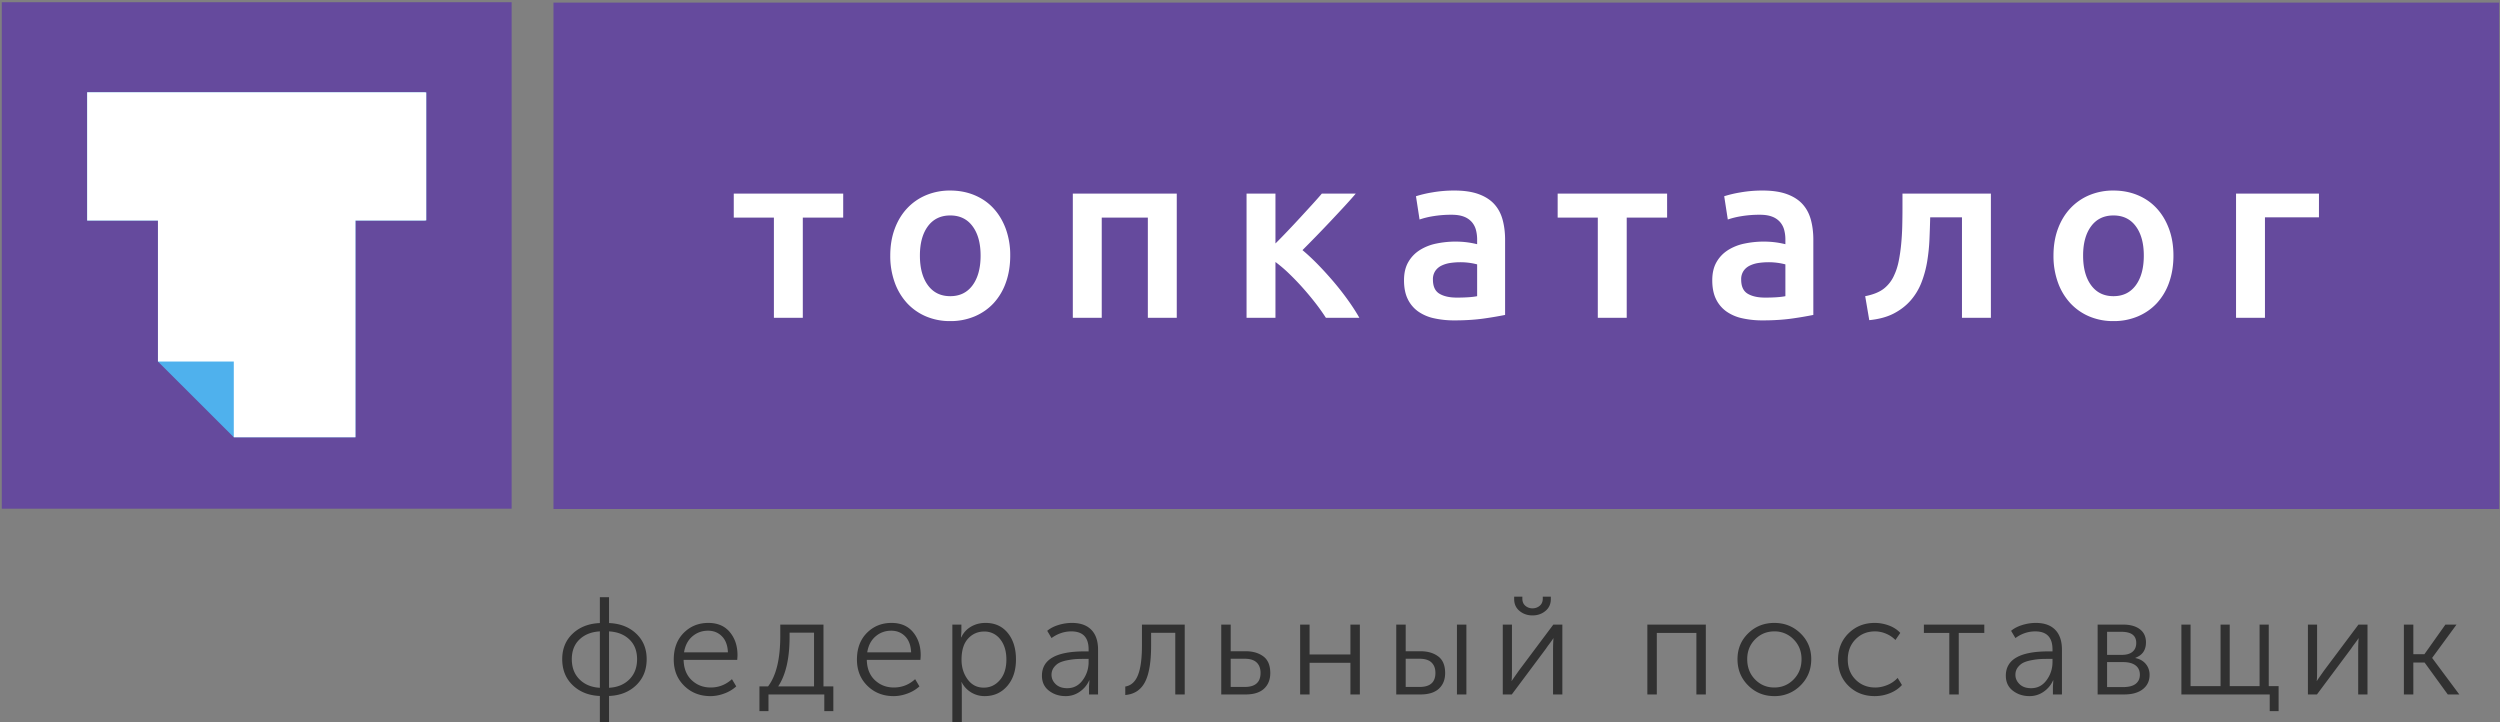 <svg width="180" height="52" viewBox="0 0 180 52" xmlns="http://www.w3.org/2000/svg"><rect x="0" y="0" width="180" height="52" fill="#808080" stroke="none"/><g fill="none" fill-rule="evenodd"><path fill="#654A9D" d="M39.851 36.649h140.093V.189H39.851z"/><path fill="#FFF" d="M60.71 15.667h-2.908v7.213h-2.081v-7.213h-2.89v-1.726h7.88zM70.603 18.402c0-.889-.193-1.592-.577-2.11-.384-.52-.92-.779-1.608-.779-.689 0-1.225.26-1.61.778-.383.519-.575 1.222-.575 2.11 0 .901.192 1.613.576 2.137.384.524.92.787 1.609.787.688 0 1.224-.263 1.608-.787.384-.524.577-1.236.577-2.136m2.133 0c0 .706-.103 1.35-.31 1.931a4.269 4.269 0 0 1-.877 1.487c-.379.41-.835.73-1.368.957a4.445 4.445 0 0 1-1.763.342 4.382 4.382 0 0 1-1.755-.342 3.964 3.964 0 0 1-1.36-.957 4.372 4.372 0 0 1-.885-1.487 5.589 5.589 0 0 1-.319-1.931c0-.706.106-1.347.319-1.923.212-.575.51-1.068.894-1.478.384-.41.84-.727 1.368-.949a4.431 4.431 0 0 1 1.738-.333c.63 0 1.212.111 1.746.333.533.222.99.538 1.368.949.378.41.673.903.886 1.478a5.53 5.53 0 0 1 .318 1.923M84.727 13.941v8.939h-2.082v-7.213h-3.32v7.213h-2.082V13.94zM91.833 17.53c.264-.262.551-.555.86-.88.31-.325.617-.652.921-.983.304-.33.594-.646.869-.948.275-.302.504-.561.688-.778h2.443c-.252.296-.542.621-.869.974-.327.354-.665.715-1.015 1.086a100.325 100.325 0 0 1-1.952 2.008c.355.296.725.64 1.11 1.034.383.393.762.81 1.135 1.247.372.44.72.884 1.04 1.333.322.45.591.87.81 1.257h-2.41a14.24 14.24 0 0 0-.765-1.077c-.293-.376-.6-.743-.92-1.102a18.794 18.794 0 0 0-.981-1.017 9.894 9.894 0 0 0-.964-.82v4.016h-2.081v-8.94h2.081v3.59zM104.892 21.427c.642 0 1.13-.034 1.462-.102v-2.29a4.716 4.716 0 0 0-1.222-.154c-.23 0-.461.017-.696.05a2.186 2.186 0 0 0-.637.189c-.19.09-.341.22-.456.384a1.066 1.066 0 0 0-.172.624c0 .49.155.829.465 1.017.31.188.728.282 1.256.282m-.172-7.708c.688 0 1.267.085 1.737.256.47.171.846.41 1.127.718s.482.681.602 1.12c.12.438.181.92.181 1.444v5.418a26.08 26.08 0 0 1-1.454.248c-.648.096-1.38.145-2.193.145a6.62 6.62 0 0 1-1.48-.154 3.114 3.114 0 0 1-1.144-.496 2.339 2.339 0 0 1-.74-.888c-.178-.365-.267-.815-.267-1.35 0-.513.1-.946.302-1.3.2-.353.473-.64.817-.863a3.55 3.55 0 0 1 1.195-.478 6.798 6.798 0 0 1 2.142-.103c.253.029.522.077.809.146v-.342c0-.24-.029-.467-.086-.684a1.42 1.42 0 0 0-.301-.572 1.415 1.415 0 0 0-.568-.385c-.235-.091-.53-.137-.886-.137a7.92 7.92 0 0 0-1.325.103 5.856 5.856 0 0 0-.98.24l-.258-1.676a8.296 8.296 0 0 1 1.152-.273 9.093 9.093 0 0 1 1.618-.137M120.032 15.667h-2.908v7.213h-2.082v-7.213h-2.89v-1.726h7.88zM127.085 21.427c.642 0 1.13-.034 1.463-.102v-2.29a4.717 4.717 0 0 0-1.222-.154c-.23 0-.462.017-.697.05a2.186 2.186 0 0 0-.636.189c-.19.09-.342.22-.456.384a1.066 1.066 0 0 0-.172.624c0 .49.155.829.464 1.017.31.188.729.282 1.256.282m-.172-7.708c.688 0 1.267.085 1.738.256.47.171.846.41 1.127.718.28.308.482.681.602 1.12.12.438.18.92.18 1.444v5.418a26.08 26.08 0 0 1-1.453.248c-.648.096-1.38.145-2.194.145a6.62 6.62 0 0 1-1.48-.154 3.114 3.114 0 0 1-1.143-.496 2.339 2.339 0 0 1-.74-.888c-.178-.365-.267-.815-.267-1.35 0-.513.1-.946.301-1.3.2-.353.473-.64.817-.863a3.55 3.55 0 0 1 1.196-.478 6.798 6.798 0 0 1 2.142-.103c.252.029.522.077.809.146v-.342c0-.24-.029-.467-.086-.684a1.42 1.42 0 0 0-.301-.572 1.415 1.415 0 0 0-.568-.385c-.235-.091-.53-.137-.886-.137a7.92 7.92 0 0 0-1.325.103 5.856 5.856 0 0 0-.98.24l-.259-1.676a8.296 8.296 0 0 1 1.153-.273 9.093 9.093 0 0 1 1.617-.137M138.974 15.65a81.453 81.453 0 0 1-.052 1.564 13.365 13.365 0 0 1-.163 1.598 7.659 7.659 0 0 1-.405 1.504 4.386 4.386 0 0 1-.765 1.29c-.327.382-.735.701-1.222.958-.488.256-1.081.418-1.78.487l-.293-1.726c.585-.114 1.038-.3 1.36-.556a2.5 2.5 0 0 0 .739-.983c.138-.296.244-.632.318-1.008.075-.376.132-.772.172-1.188.04-.416.066-.84.078-1.273.01-.433.017-.855.017-1.265v-1.111h6.366v8.939h-2.082v-7.23h-2.288zM154.354 18.402c0-.889-.192-1.592-.576-2.11-.384-.52-.92-.779-1.609-.779-.688 0-1.224.26-1.608.778-.385.519-.577 1.222-.577 2.11 0 .901.192 1.613.577 2.137.384.524.92.787 1.608.787.688 0 1.225-.263 1.609-.787.384-.524.576-1.236.576-2.136m2.134 0c0 .706-.104 1.35-.31 1.931a4.27 4.27 0 0 1-.877 1.487c-.379.41-.835.73-1.368.957a4.446 4.446 0 0 1-1.764.342 4.381 4.381 0 0 1-1.755-.342 3.964 3.964 0 0 1-1.359-.957 4.376 4.376 0 0 1-.886-1.487 5.589 5.589 0 0 1-.318-1.931c0-.706.106-1.347.318-1.923.212-.575.51-1.068.895-1.478a3.95 3.95 0 0 1 1.368-.949 4.431 4.431 0 0 1 1.737-.333c.631 0 1.213.111 1.747.333.533.222.989.538 1.367.949.379.41.674.903.886 1.478.213.576.319 1.217.319 1.923M166.965 15.65h-3.888v7.23h-2.082V13.94h5.97z"/><path fill="#654A9D" d="M.128 36.627h36.709V.16H.128z"/><path d="M16.833 31.482h8.759V15.878h4.978c.04 0 .08-.007.118-.012v-9.21c-.039-.005-.078-.012-.118-.012H6.276v9.234h5.097V26.03" fill="#4FB1ED"/><path d="M30.57 6.644H6.276v9.234h5.097v10.151h5.46v5.453h8.759V15.878h4.978c.04 0 .08-.007.119-.012v-9.21c-.04-.005-.079-.012-.12-.012" fill="#FFF"/><path fill="#53A1D8" d="M11.373 26.03l5.46 5.453z"/><path d="M40.48 47.46c0-.753.252-1.367.755-1.84.503-.473 1.155-.727 1.955-.76V43h.66v1.86c.8.033 1.452.287 1.955.76.503.473.755 1.087.755 1.84 0 .767-.252 1.392-.755 1.875-.503.483-1.155.742-1.955.775V52h-.66v-1.89c-.8-.033-1.452-.292-1.955-.775-.503-.483-.755-1.108-.755-1.875zm3.37 2.06c.607-.033 1.095-.235 1.465-.605.37-.37.555-.855.555-1.455 0-.593-.185-1.067-.555-1.42-.37-.353-.858-.547-1.465-.58v4.06zm-2.68-2.06c0 .6.185 1.085.555 1.455.37.37.858.572 1.465.605v-4.06c-.607.033-1.095.227-1.465.58-.37.353-.555.827-.555 1.42zm7.34.03c0-.8.238-1.44.715-1.92s1.068-.72 1.775-.72c.667 0 1.183.222 1.55.665.367.443.55.995.55 1.655 0 .08-.007.193-.02.34h-3.86c.013.62.207 1.107.58 1.46s.83.53 1.37.53c.58 0 1.09-.2 1.53-.6l.31.52a2.615 2.615 0 0 1-.855.51c-.337.127-.672.19-1.005.19-.753 0-1.382-.247-1.885-.74-.503-.493-.755-1.123-.755-1.89zm.74-.52h3.16c-.02-.5-.163-.885-.43-1.155s-.6-.405-1-.405c-.433 0-.81.137-1.13.41-.32.273-.52.657-.6 1.15zm6.78 2.45h2.58v-3.87h-1.76v.3c0 1.553-.273 2.743-.82 3.57zm-1.35 0h.62c.587-.767.88-1.977.88-3.63v-.82h3.11v4.45H60v1.78h-.65V50h-4.02v1.2h-.65v-1.78zm7.02-1.93c0-.8.238-1.44.715-1.92s1.068-.72 1.775-.72c.667 0 1.183.222 1.55.665.367.443.55.995.55 1.655 0 .08-.007.193-.02.34h-3.86c.013.62.207 1.107.58 1.46s.83.53 1.37.53c.58 0 1.09-.2 1.53-.6l.31.52a2.615 2.615 0 0 1-.855.51c-.337.127-.672.19-1.005.19-.753 0-1.382-.247-1.885-.74-.503-.493-.755-1.123-.755-1.89zm.74-.52h3.16c-.02-.5-.163-.885-.43-1.155s-.6-.405-1-.405c-.433 0-.81.137-1.13.41-.32.273-.52.657-.6 1.15zM68.57 52v-7.03h.65v.53l-.03.39h.02c.153-.327.385-.582.695-.765.31-.183.662-.275 1.055-.275.673 0 1.207.242 1.6.725s.59 1.118.59 1.905c0 .793-.21 1.432-.63 1.915-.42.483-.96.725-1.62.725a1.845 1.845 0 0 1-1.66-1h-.02c.02.12.03.267.03.44V52h-.68zm.66-4.5c0 .54.145 1.01.435 1.41.29.4.678.6 1.165.6.46 0 .847-.182 1.16-.545.313-.363.47-.855.47-1.475 0-.607-.148-1.095-.445-1.465a1.412 1.412 0 0 0-1.155-.555c-.46 0-.847.17-1.16.51-.313.34-.47.847-.47 1.52zm5.79 1.15c0-1.167 1.02-1.75 3.06-1.75h.3v-.14c0-.867-.413-1.3-1.24-1.3-.513 0-.99.16-1.43.48l-.31-.52c.2-.173.463-.312.79-.415.327-.103.657-.155.99-.155.607 0 1.072.165 1.395.495.323.33.485.808.485 1.435V50h-.65v-.59l.03-.42h-.02a1.93 1.93 0 0 1-.665.805 1.736 1.736 0 0 1-1.035.325c-.46 0-.858-.13-1.195-.39-.337-.26-.505-.62-.505-1.08zm.69-.06c0 .253.1.477.3.67.2.193.477.29.83.29.46 0 .832-.193 1.115-.58.283-.387.425-.82.425-1.3v-.23h-.29c-.213 0-.398.003-.555.01a4.97 4.97 0 0 0-.61.075c-.25.043-.455.102-.615.175-.16.073-.3.187-.42.34a.866.866 0 0 0-.18.55zm5.31 1.45v-.61c.413-.067.717-.338.91-.815.193-.477.29-1.185.29-2.125v-1.52h3.08V50h-.68v-4.44h-1.74v.93c0 1.187-.148 2.062-.445 2.625-.297.563-.768.872-1.415.925zm6.91-.04v-5.03h.68v1.92h1.09c.507 0 .927.123 1.26.37.333.247.5.647.5 1.2 0 .473-.15.848-.45 1.125-.3.277-.743.415-1.33.415h-1.75zm.68-.54h1.01c.76 0 1.14-.337 1.14-1.01 0-.32-.093-.57-.28-.75-.187-.18-.47-.27-.85-.27h-1.02v2.03zm5 .54v-5.03h.68v2.15h2.94v-2.15h.68V50h-.68v-2.28h-2.94V50h-.68zm11.29 0v-5.03h.68V50h-.68zm-4.37 0v-5.03h.68v1.92h1.08c.507 0 .927.123 1.26.37.333.247.5.647.5 1.2 0 .473-.15.848-.45 1.125-.3.277-.743.415-1.33.415h-1.74zm.68-.54h1c.76 0 1.14-.337 1.14-1.01 0-.32-.093-.57-.28-.75-.187-.18-.47-.27-.85-.27h-1.01v2.03zm10.06-5.47c-.26.213-.57.32-.93.32-.36 0-.67-.107-.93-.32-.26-.213-.39-.5-.39-.86v-.17h.59v.15c0 .213.072.382.215.505a.763.763 0 0 0 .515.185c.2 0 .373-.062.52-.185.147-.123.22-.295.22-.515v-.14h.58v.17c0 .36-.13.647-.39.86zM108.2 50v-5.03h.66v3.3c0 .46-.01.71-.03.75h.02c.027-.047.2-.297.52-.75l2.47-3.3h.65V50h-.67v-3.31a10.344 10.344 0 0 1 .02-.595l.01-.135h-.02c0 .013-.028.06-.085.14-.057.08-.13.18-.22.3a4.89 4.89 0 0 0-.205.29L108.85 50h-.65zm10.41 0v-5.03h4.21V50h-.68v-4.43h-2.85V50h-.68zm6.49-2.54c0-.74.257-1.36.77-1.86s1.14-.75 1.88-.75 1.368.25 1.885.75c.517.5.775 1.12.775 1.86 0 .753-.258 1.385-.775 1.895a2.583 2.583 0 0 1-1.885.765c-.74 0-1.367-.255-1.88-.765-.513-.51-.77-1.142-.77-1.895zm.7 0c0 .587.188 1.073.565 1.46.377.387.838.58 1.385.58s1.01-.193 1.39-.58c.38-.387.57-.873.57-1.46 0-.567-.19-1.042-.57-1.425a1.883 1.883 0 0 0-1.39-.575c-.547 0-1.008.192-1.385.575-.377.383-.565.858-.565 1.425zm6.54.03c0-.767.253-1.398.76-1.895.507-.497 1.133-.745 1.88-.745.347 0 .687.062 1.02.185.333.123.607.302.82.535l-.35.51a2.02 2.02 0 0 0-.665-.45 2.019 2.019 0 0 0-.805-.17c-.56 0-1.027.19-1.4.57-.373.38-.56.867-.56 1.46 0 .587.188 1.068.565 1.445.377.377.848.565 1.415.565.293 0 .587-.062.88-.185a2.03 2.03 0 0 0 .73-.505l.31.51c-.22.247-.505.442-.855.585-.35.143-.718.215-1.105.215-.753 0-1.382-.245-1.885-.735-.503-.49-.755-1.122-.755-1.895zm8.01 2.51v-4.43h-1.83v-.6h4.35v.6h-1.84V50h-.68zm4.07-1.35c0-1.167 1.02-1.75 3.06-1.75h.3v-.14c0-.867-.413-1.3-1.24-1.3-.513 0-.99.16-1.43.48l-.31-.52c.2-.173.463-.312.79-.415.327-.103.657-.155.99-.155.607 0 1.072.165 1.395.495.323.33.485.808.485 1.435V50h-.65v-.59l.03-.42h-.02a1.93 1.93 0 0 1-.665.805 1.736 1.736 0 0 1-1.035.325c-.46 0-.858-.13-1.195-.39-.337-.26-.505-.62-.505-1.08zm.69-.06c0 .253.1.477.3.67.2.193.477.29.83.29.46 0 .832-.193 1.115-.58.283-.387.425-.82.425-1.3v-.23h-.29c-.213 0-.398.003-.555.01a4.97 4.97 0 0 0-.61.075c-.25.043-.455.102-.615.175-.16.073-.3.187-.42.34a.866.866 0 0 0-.18.55zm5.92 1.41v-5.03h1.82c.52 0 .927.112 1.22.335.293.223.44.538.44.945 0 .553-.253.923-.76 1.11v.02c.32.067.57.21.75.43.18.22.27.48.27.78 0 .433-.162.777-.485 1.03-.323.253-.768.38-1.335.38h-1.92zm.68-2.85h1.07c.333 0 .588-.075.765-.225.177-.15.265-.362.265-.635 0-.533-.357-.8-1.07-.8h-1.03v1.66zm0 2.32h1.15c.407 0 .71-.078.91-.235.2-.157.3-.375.3-.655 0-.293-.105-.518-.315-.675-.21-.157-.512-.235-.905-.235h-1.14v1.8zm5.35.53v-5.03h.66v4.43h2.16v-4.43h.66v4.43h2.15v-4.43h.66v4.43h.71v1.8h-.64V50h-6.36zm9.11 0v-5.03h.66v3.3c0 .46-.01.71-.03.75h.02c.027-.047.2-.297.52-.75l2.47-3.3h.65V50h-.67v-3.31a10.34 10.34 0 0 1 .02-.595l.01-.135h-.02c0 .013-.028.06-.085.14-.057.08-.13.18-.22.3a4.89 4.89 0 0 0-.205.29L166.82 50h-.65zm6.91 0v-5.03h.68v2.13h.8l1.51-2.13h.8l-1.75 2.39v.02l1.95 2.62h-.83l-1.67-2.3h-.81V50h-.68z" fill="#313131"/></g></svg>